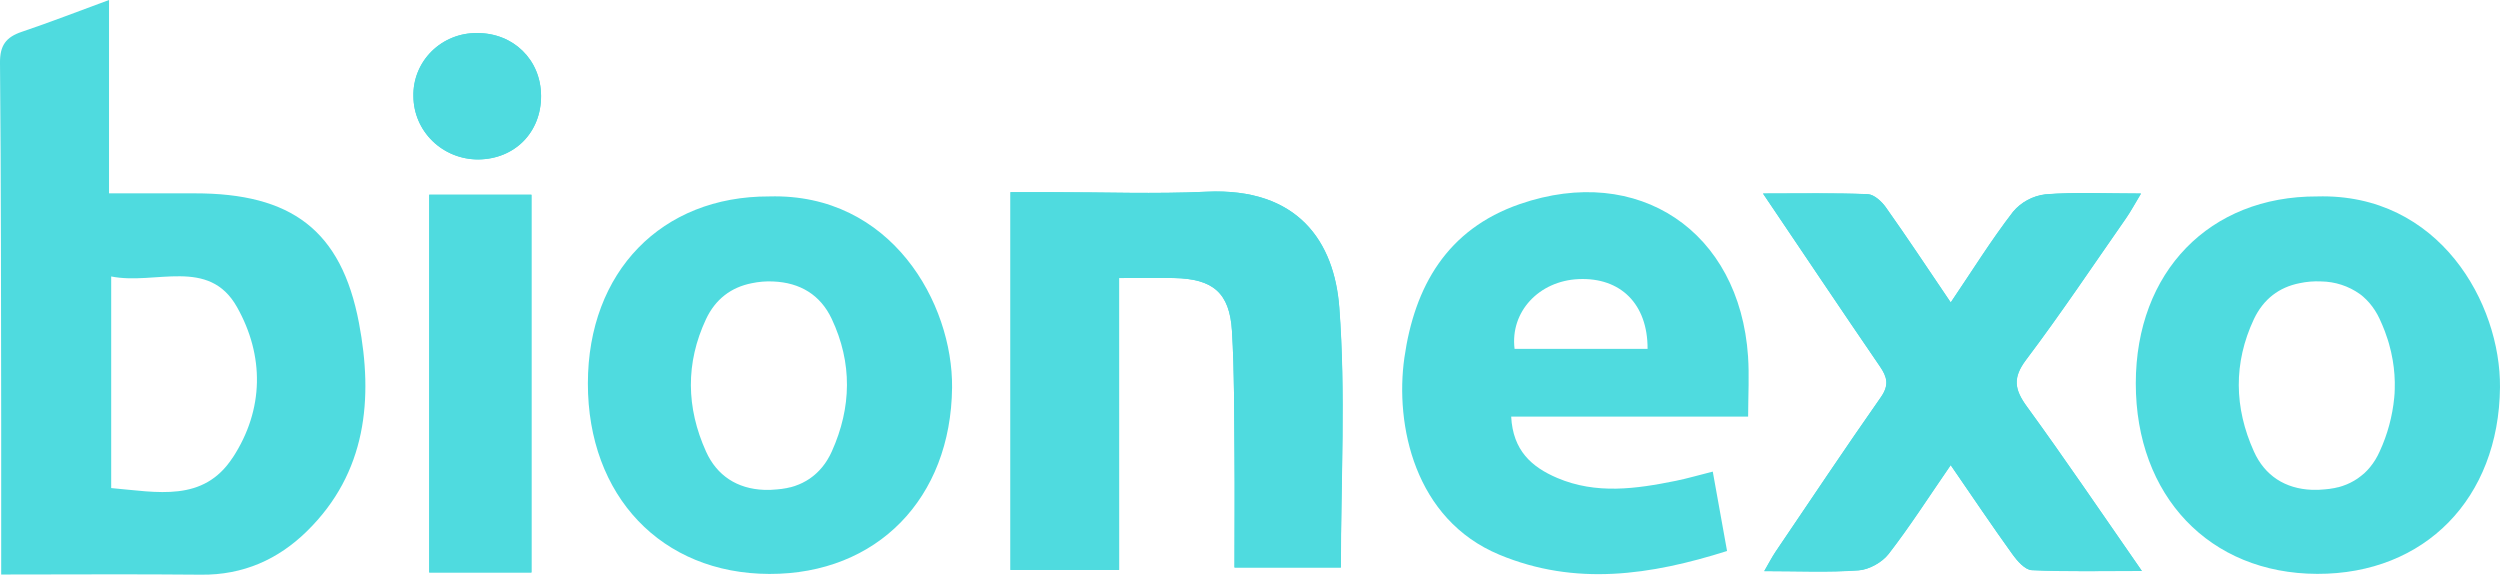 <svg width="650" height="149.419" id="b" xmlns="http://www.w3.org/2000/svg" viewBox="0 0 650 149.419"><defs><style>.d{fill:#4fdbdf;}</style></defs><g id="c"><path class="d" d="M290.968,148.185v-75.892c5.274,0,9.78-.073,14.28,0,10.14.188,14.479,3.807,15.073,13.764.619,10.716.551,21.475.656,32.215.093,9.763,0,19.526,0,29.282h27.664c0-22.859,1.269-45.341-.409-67.605-1.287-17-10.659-31.225-34.553-30.096-13.309.607-26.673.115-40.013.115h-10.938v98.217h28.239Z"/><path class="d" d="M458.376,50.313c10.672,15.786,20.428,30.406,30.369,44.928,1.907,2.781,2.476,4.858.285,8.02-9.285,13.261-18.261,26.715-27.317,40.151-.953,1.414-1.733,2.944-2.984,5.094,8.852,0,16.714.37,24.52-.2,2.742-.194,6.116-2.095,7.793-4.25,5.571-7.183,10.455-14.844,16.156-23.113,5.652,8.209,10.715,15.755,16.02,23.131,1.238,1.755,3.293,4.105,5.069,4.184,9.075.424,18.187.2,28.611.2-10.56-15.178-19.994-29.143-29.911-42.761-3.206-4.408-3.714-7.444-.21-12.112,9.037-11.997,17.388-24.498,25.998-36.823,1.239-1.779,2.26-3.704,3.9-6.424-9.242,0-17.103-.413-24.872.212-3.279.41-6.276,2.029-8.381,4.529-5.658,7.365-10.579,15.27-16.206,23.587-6.017-8.882-11.322-16.89-16.868-24.729-1.077-1.524-3.064-3.364-4.692-3.43-8.735-.37-17.469-.194-27.28-.194Z"/><path class="d" d="M111.596,50.629v98.211h26.581V50.629h-26.581Z"/><path class="d" d="M140.679,24.886c-.049-9.332-7.187-16.326-16.626-16.277-2.203-.027-4.387.382-6.424,1.203-2.037.821-3.883,2.036-5.43,3.573-1.547,1.537-2.761,3.365-3.57,5.373-.81,2.008-1.198,4.157-1.141,6.316.023,4.364,1.81,8.541,4.968,11.614,3.159,3.073,7.432,4.792,11.881,4.779,9.489-.079,16.391-7.067,16.342-16.581Z"/><path class="d" d="M290.968,148.184h-28.239V49.961h10.907c13.34,0,26.704.51,40.013-.115,23.893-1.129,33.265,13.09,34.553,30.096,1.677,22.264.408,44.746.408,67.605h-27.645c0-9.757.074-19.519,0-29.282-.105-10.741,0-21.499-.656-32.215-.619-9.958-4.953-13.576-15.073-13.764-4.501-.091-9.007,0-14.281,0l.013,75.899Z"/><path class="d" d="M454.494,92.674c-2.203-32.561-28.518-50.259-59.32-39.622-19.016,6.563-27.403,21.493-30.035,39.956-2.476,17.474,2.625,42.027,24.687,51.212,19.771,8.239,39.338,5.325,59.208-.959-1.281-7.189-2.476-13.727-3.714-20.643-3.714.929-6.623,1.791-9.607,2.398-10.331,2.095-20.688,3.57-30.827-.747-6.655-2.835-11.532-7.139-11.978-15.955h61.604c.031-5.877.309-10.776-.019-15.64ZM393.787,90.7c-1.182-9.599,6.302-17.686,16.676-18.135,10.894-.467,17.952,6.472,17.908,18.135h-34.585Z"/><path class="d" d="M458.376,50.313c9.811,0,18.57-.176,27.237.158,1.628.067,3.615,1.906,4.692,3.43,5.571,7.838,10.851,15.846,16.868,24.729,5.627-8.318,10.523-16.223,16.206-23.587,2.107-2.501,5.106-4.121,8.388-4.529,7.768-.607,15.63-.212,24.871-.212-1.64,2.72-2.661,4.645-3.899,6.423-8.586,12.325-16.936,24.826-25.999,36.823-3.516,4.669-2.996,7.704.211,12.112,9.904,13.618,19.35,27.582,29.911,42.76-10.424,0-19.536.225-28.611-.2-1.777-.078-3.807-2.428-5.07-4.183-5.305-7.376-10.368-14.924-16.02-23.132-5.701,8.27-10.604,15.931-16.156,23.114-1.677,2.167-5.051,4.068-7.793,4.25-7.8.571-15.667.2-24.519.2,1.238-2.149,2.03-3.679,2.983-5.094,9.093-13.4,18.094-26.877,27.38-40.138,2.197-3.139,1.621-5.24-.285-8.02-9.947-14.499-19.722-29.094-30.393-44.904Z"/><path class="d" d="M111.596,50.629h26.581v98.211h-26.581V50.629Z"/><path class="d" d="M140.679,24.887c.049,9.514-6.853,16.502-16.342,16.551-4.45.013-8.723-1.706-11.881-4.779-3.159-3.073-4.945-7.25-4.968-11.614-.057-2.159.331-4.307,1.141-6.316.809-2.008,2.024-3.836,3.57-5.373,1.547-1.537,3.393-2.753,5.43-3.574,2.037-.821,4.221-1.23,6.424-1.203,9.44-.018,16.577,6.976,16.626,16.308Z"/><path class="d" d="M93.342,84.022c-4.593-24.286-17.704-33.775-42.712-33.751h-22.285V0C20.298,2.957,13.05,5.786,5.671,8.269,1.524,9.666-.042,11.827,0,16.368c.297,31.262.254,62.535.31,93.791v39.215c18.218,0,35.098-.128,51.997.043,10.907.115,20.007-3.959,27.484-11.293,15.568-15.246,17.258-34.528,13.55-54.102ZM60.479,119.006c-7.626,11.656-19.505,8.943-31.57,7.893v-55.019c11.495,2.307,25.38-5.088,32.715,7.966,7.063,12.537,7.119,26.562-1.145,39.185v-.024Z"/><path class="d" d="M200.011,51.073c-28.004-.097-47.126,19.592-47.163,48.571-.037,29.337,19.159,49.506,47.182,49.579,28.023.073,47.212-19.665,47.509-48.438.229-21.887-15.766-50.611-47.528-49.712ZM216.279,117.36c-.173.388-.353.758-.545,1.123l-.229.394c-.12.223-.244.442-.371.656-.099.164-.204.322-.309.48l-.335.504c-.123.176-.26.34-.39.51l-.309.406c-.149.182-.303.353-.458.522-.155.17-.186.225-.291.328-.105.103-.34.353-.519.522l-.273.261c-.186.176-.384.347-.588.51l-.248.206c-.217.176-.433.334-.656.492l-.223.164c-.241.158-.483.316-.731.462l-.198.121c-.26.152-.526.297-.799.431l-.167.091c-.285.14-.576.267-.873.394l-.136.055c-.309.128-.619.243-.941.353l-.105.037c-.335.109-.669.212-1.009.303h-.08c-.353.091-.712.176-1.077.249h-.049c-.378.073-.755.134-1.145.188-.412.057-.826.099-1.238.128-1.1.118-2.206.156-3.312.115-7.013-.267-12.287-3.703-15.11-9.963-5.15-11.414-5.348-23.017,0-34.425,2.445-5.192,6.519-8.282,11.885-9.338,1.829-.391,3.702-.544,5.571-.455,7.032.285,12.294,3.504,15.222,9.714,5.398,11.444,5.169,23.053.037,34.461h0Z"/><path class="d" d="M602.463,51.073c-27.997-.097-47.125,19.592-47.156,48.571-.019,29.306,19.171,49.487,47.175,49.561,28.004.072,47.212-19.647,47.516-48.438.223-21.869-15.766-50.593-47.534-49.694ZM622.631,101.229c0,.722-.062,1.439-.13,2.155-.463,4.826-1.736,9.545-3.77,13.964-.173.388-.353.759-.545,1.124-.068.134-.149.261-.223.394-.074.134-.241.443-.371.656l-.316.48c-.111.17-.217.34-.334.504-.117.164-.26.34-.39.51-.13.17-.204.273-.309.406s-.303.353-.452.522c-.149.17-.192.225-.291.328-.099.103-.346.352-.526.522-.179.17-.173.176-.266.261-.192.176-.39.346-.619.51l-.253.206c-.211.176-.433.334-.657.492l-.223.164c-.241.158-.483.315-.731.461l-.198.122c-.26.152-.526.297-.798.431l-.167.085c-.285.146-.576.273-.867.4l-.143.055c-.303.128-.619.243-.941.352l-.105.037c-.328.11-.669.213-1.009.304h-.081c-.353.09-.712.176-1.077.249h-.049c-.371.072-.755.134-1.145.188-.412.057-.815.099-1.207.127-1.097.118-2.202.157-3.305.116-7.02-.267-12.294-3.703-15.116-9.964-5.144-11.414-5.348-23.016,0-34.425,2.476-5.191,6.519-8.281,11.885-9.338,1.829-.391,3.702-.544,5.571-.455h0c3.628.041,7.154,1.187,10.09,3.279.303.224.619.461.885.71.581.505,1.122,1.051,1.622,1.633,1.059,1.248,1.943,2.631,2.625,4.111.499,1.068.953,2.139,1.362,3.212.272.716.519,1.433.743,2.149.117.358.223.716.328,1.074.406,1.417.732,2.853.978,4.305.43,2.504.607,5.045.526,7.583h0Z"/></g></svg>